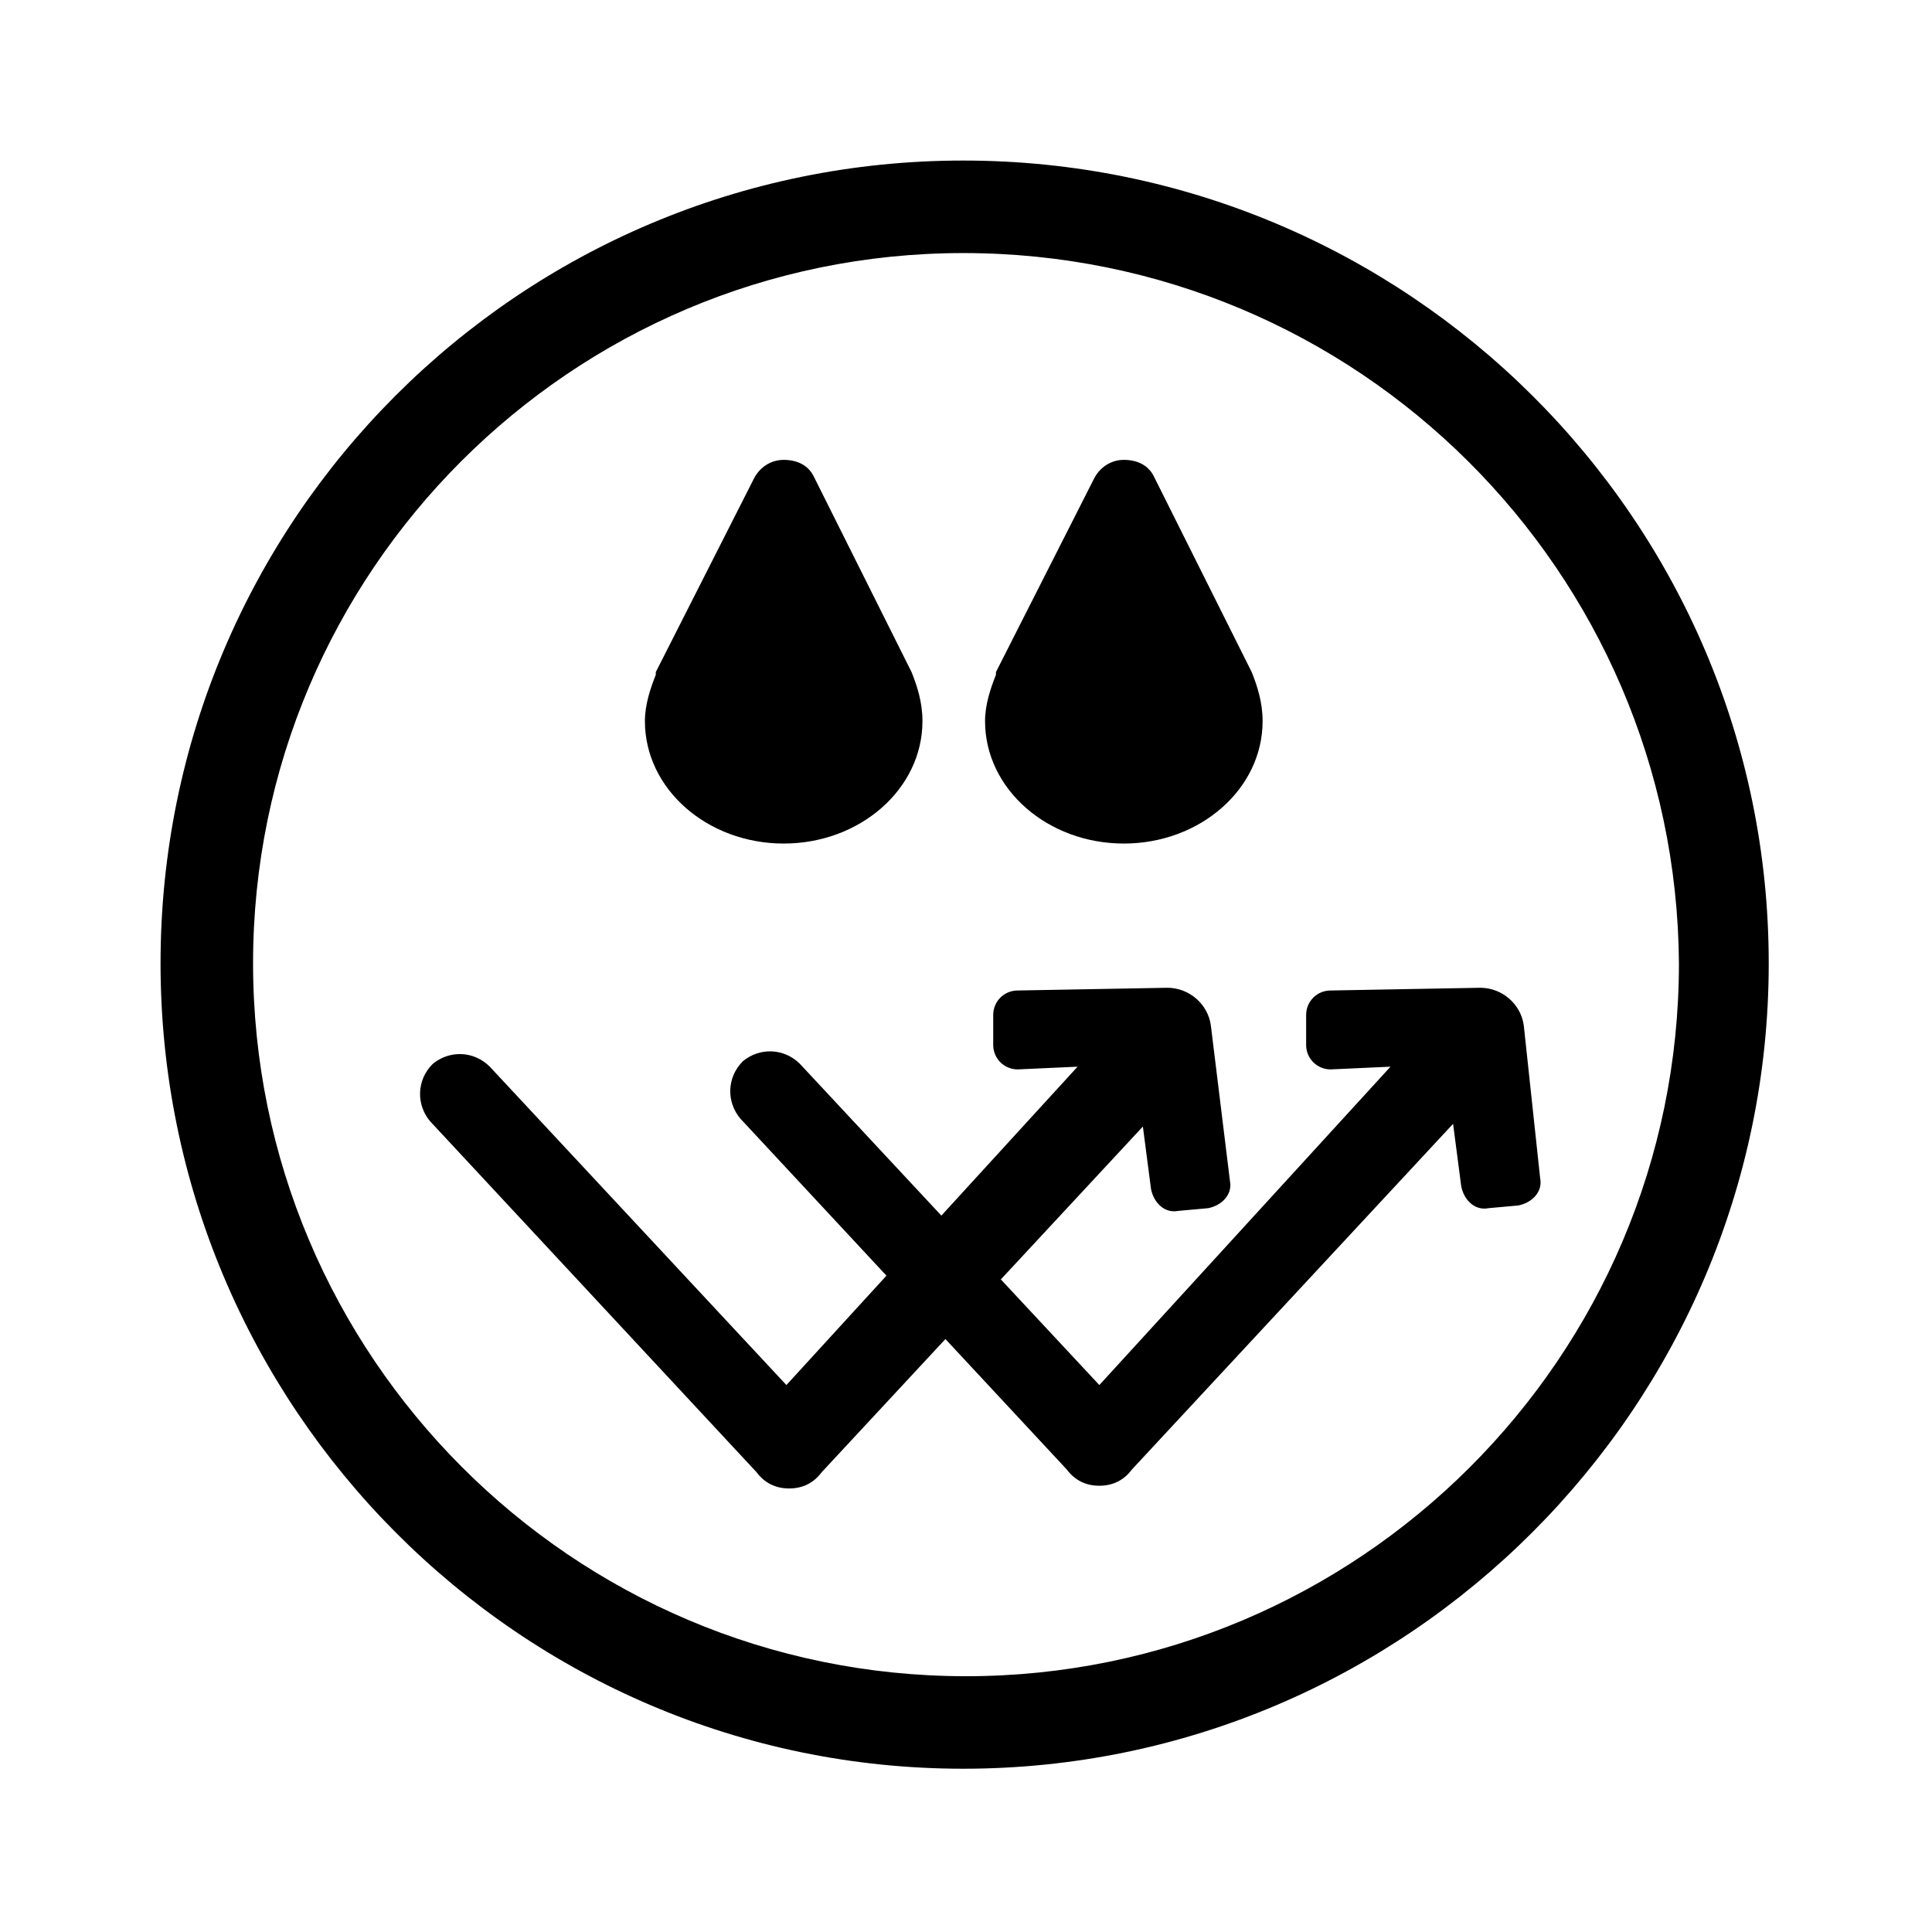 <svg xmlns="http://www.w3.org/2000/svg" fill="none" viewBox="0 0 71 71" height="71" width="71">
<path fill="black" d="M35.4 65C19.1 65 5.9 51.7 5.9 35.4C5.9 19.1 19.1 5.9 35.4 5.9C51.7 5.9 65 19.1 65 35.4C65 51.7 51.7 65 35.4 65ZM35.4 9.3C21 9.3 9.3 21 9.3 35.4C9.3 49.8 21 61.6 35.5 61.6C49.9 61.6 61.7 49.9 61.7 35.4C61.6 21 49.9 9.3 35.4 9.3Z"></path>
<path fill="black" d="M33.5 24.7L29.9 17.5C29.7 17.1 29.3 16.9 28.8 16.9C28.3 16.9 27.9 17.2 27.7 17.6L24.1 24.7C24.1 24.7 24.1 24.7 24.1 24.8C23.9 25.3 23.7 25.9 23.7 26.5C23.7 29 26 31 28.8 31C31.6 31 33.9 29 33.9 26.5C33.9 25.8 33.7 25.2 33.5 24.7Z"></path>
<path fill="black" d="M46 24.7L42.4 17.5C42.2 17.1 41.8 16.9 41.3 16.9C40.8 16.9 40.4 17.2 40.2 17.6L36.6 24.7C36.6 24.7 36.6 24.7 36.6 24.8C36.4 25.3 36.2 25.9 36.2 26.5C36.2 29 38.5 31 41.3 31C44.1 31 46.4 29 46.4 26.5C46.4 25.8 46.2 25.2 46 24.7Z"></path>
<path fill="black" d="M44.5 37.7C44.4 36.9 43.7 36.3 42.9 36.3L37.4 36.4C36.9 36.4 36.5 36.8 36.5 37.3V38.4C36.5 38.9 36.9 39.3 37.4 39.3L39.6 39.2L28.9 50.9L18 39.2C17.4 38.6 16.5 38.6 15.9 39.1C15.3 39.7 15.3 40.6 15.8 41.2L27.8 54.1C28.1 54.5 28.5 54.7 29 54.7C29.5 54.7 29.9 54.5 30.2 54.1L42 41.4L42.3 43.7C42.4 44.2 42.8 44.6 43.3 44.5L44.4 44.4C44.9 44.3 45.3 43.9 45.2 43.4L44.5 37.7Z"></path>
<path fill="black" d="M56 37.7C55.9 36.9 55.2 36.3 54.4 36.3L48.9 36.4C48.4 36.4 48 36.8 48 37.3V38.4C48 38.9 48.4 39.3 48.9 39.3L51.1 39.2L40.4 50.9L29.4 39.1C28.8 38.5 27.9 38.5 27.3 39C26.7 39.6 26.7 40.5 27.2 41.1L39.2 54C39.5 54.4 39.9 54.6 40.4 54.6C40.9 54.6 41.3 54.4 41.6 54L53.4 41.3L53.7 43.6C53.8 44.1 54.2 44.5 54.7 44.4L55.8 44.3C56.3 44.2 56.7 43.8 56.6 43.3L56 37.7Z"></path>
</svg>
